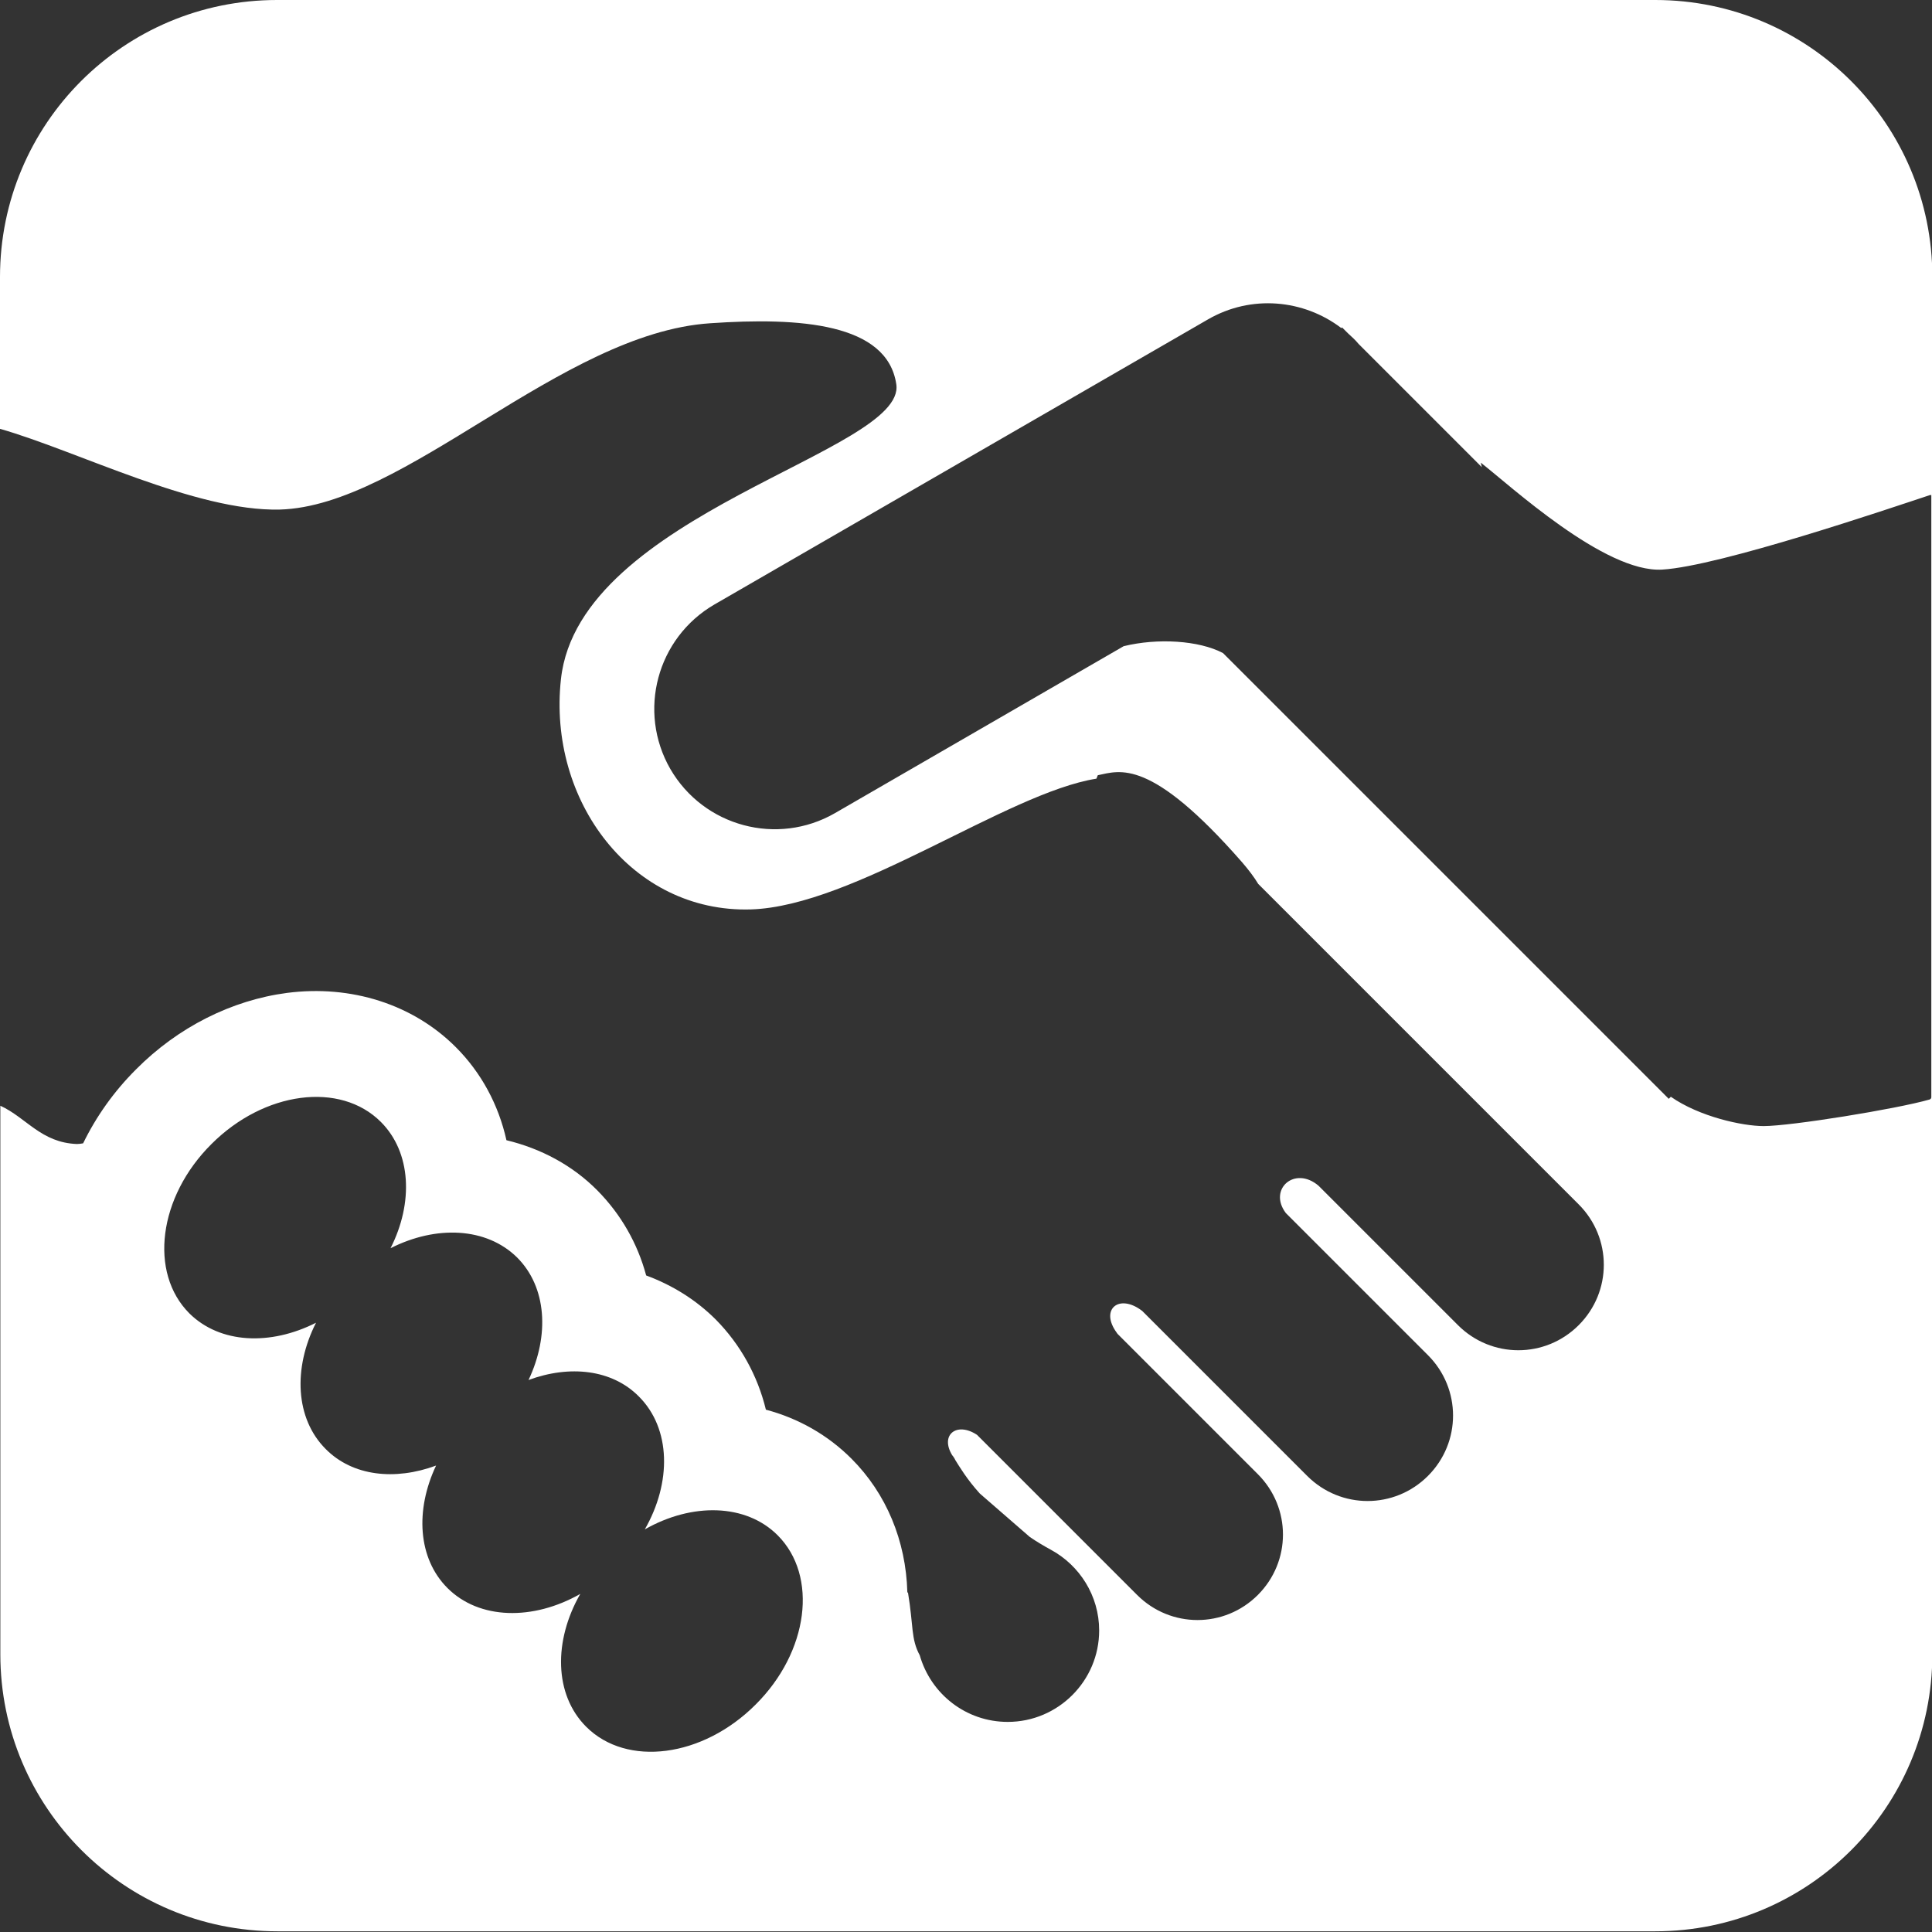 <svg xmlns="http://www.w3.org/2000/svg" id="Calque_1" viewBox="0 0 56 56"><rect x="0" y="0" width="56" height="56" fill="#333333" stroke="none"/><defs><style>.cls-1{fill:#fff;}</style></defs><path class="cls-1" d="M47.97,0H8.03C3.59,0,0,3.59,0,8.03v4.4c2.24.64,5.67,2.4,8.11,2.34,3.63-.1,8.15-5.11,12.47-5.4,2.61-.18,5.14,0,5.4,1.77.29,1.96-9.19,3.73-9.72,8.54-.39,3.54,2.06,6.78,5.5,6.68,3-.09,7.43-3.38,10.02-3.79l.04-.1c.64-.13,1.52-.52,4.18,2.52.19.22.35.43.47.63l9.29,9.29c.97.97.97,2.53,0,3.5-.97.97-2.53.97-3.5,0l-4.04-4.04c-.69-.59-1.47.1-.95.79l4.12,4.12c.97.97.97,2.53,0,3.5-.97.97-2.53.97-3.5,0l-4.78-4.78c-.67-.52-1.24-.05-.74.63,0,.01.02.02.02.03l4.07,4.07c.97.97.97,2.53,0,3.5-.97.97-2.53.97-3.5,0l-4.64-4.64c-.59-.39-1.08,0-.72.59.02.02.04.05.07.1,0,0,0,0,0,0,0,.01.02.03.02.04.12.19.33.55.71.97l1.45,1.26c.19.13.39.25.61.37,0,0,0,0,0,0,.83.45,1.4,1.33,1.4,2.34,0,1.46-1.19,2.65-2.65,2.65-1.21,0-2.23-.81-2.55-1.93-.26-.48-.18-.85-.34-1.81l-.02-.02c-.04-1.49-.61-2.86-1.62-3.87-.69-.69-1.54-1.17-2.48-1.42-.24-.99-.74-1.89-1.45-2.61-.57-.57-1.26-1-2.02-1.28-.25-.93-.73-1.77-1.41-2.46-.72-.73-1.64-1.22-2.64-1.46-.23-1.03-.73-1.96-1.47-2.7-1.24-1.24-3.03-1.81-4.89-1.57-1.6.21-3.16.99-4.38,2.22-.64.64-1.15,1.36-1.53,2.14-.06.01-.12.02-.18.02-1.04-.04-1.46-.76-2.22-1.11v15.9c0,4.43,3.59,8.03,8.03,8.03h39.94c4.43,0,8.03-3.59,8.03-8.03V8.03c0-4.43-3.59-8.03-8.03-8.03ZM21.9,49.41c-1.53,1.53-3.73,1.82-4.91.64-.93-.93-.95-2.49-.17-3.85-1.37.78-2.93.75-3.85-.17-.86-.86-.94-2.26-.33-3.55-1.19.44-2.42.31-3.2-.48-.88-.88-.95-2.34-.28-3.66-1.32.67-2.78.61-3.67-.27-1.18-1.18-.9-3.38.64-4.91,1.53-1.53,3.73-1.82,4.91-.64.88.88.95,2.34.28,3.66,1.32-.67,2.78-.61,3.67.27.86.86.94,2.26.33,3.55,1.19-.44,2.42-.31,3.2.48.93.93.95,2.49.17,3.85,1.37-.78,2.93-.75,3.85.17,1.18,1.18.9,3.38-.64,4.91ZM55.97,31.84s-.03.03-.04.03c-.98.28-4.03.77-4.81.77-.61,0-1.86-.27-2.69-.85l-.06.06-12.92-12.92c-.7-.37-1.9-.44-2.88-.2l-8.37,4.84c-1.67.96-3.8.39-4.77-1.28-.96-1.67-.39-3.8,1.28-4.77l14.3-8.26c1.26-.73,2.78-.58,3.87.25l.02-.02.17.17c.11.1.22.2.31.31l3.57,3.57c-.02-.09-.03-.13-.03-.13.84.65,3.59,3.2,5.26,3.1s6.58-1.77,7.76-2.16c.01,0,.03,0,.04,0v17.46Z"></path></svg>